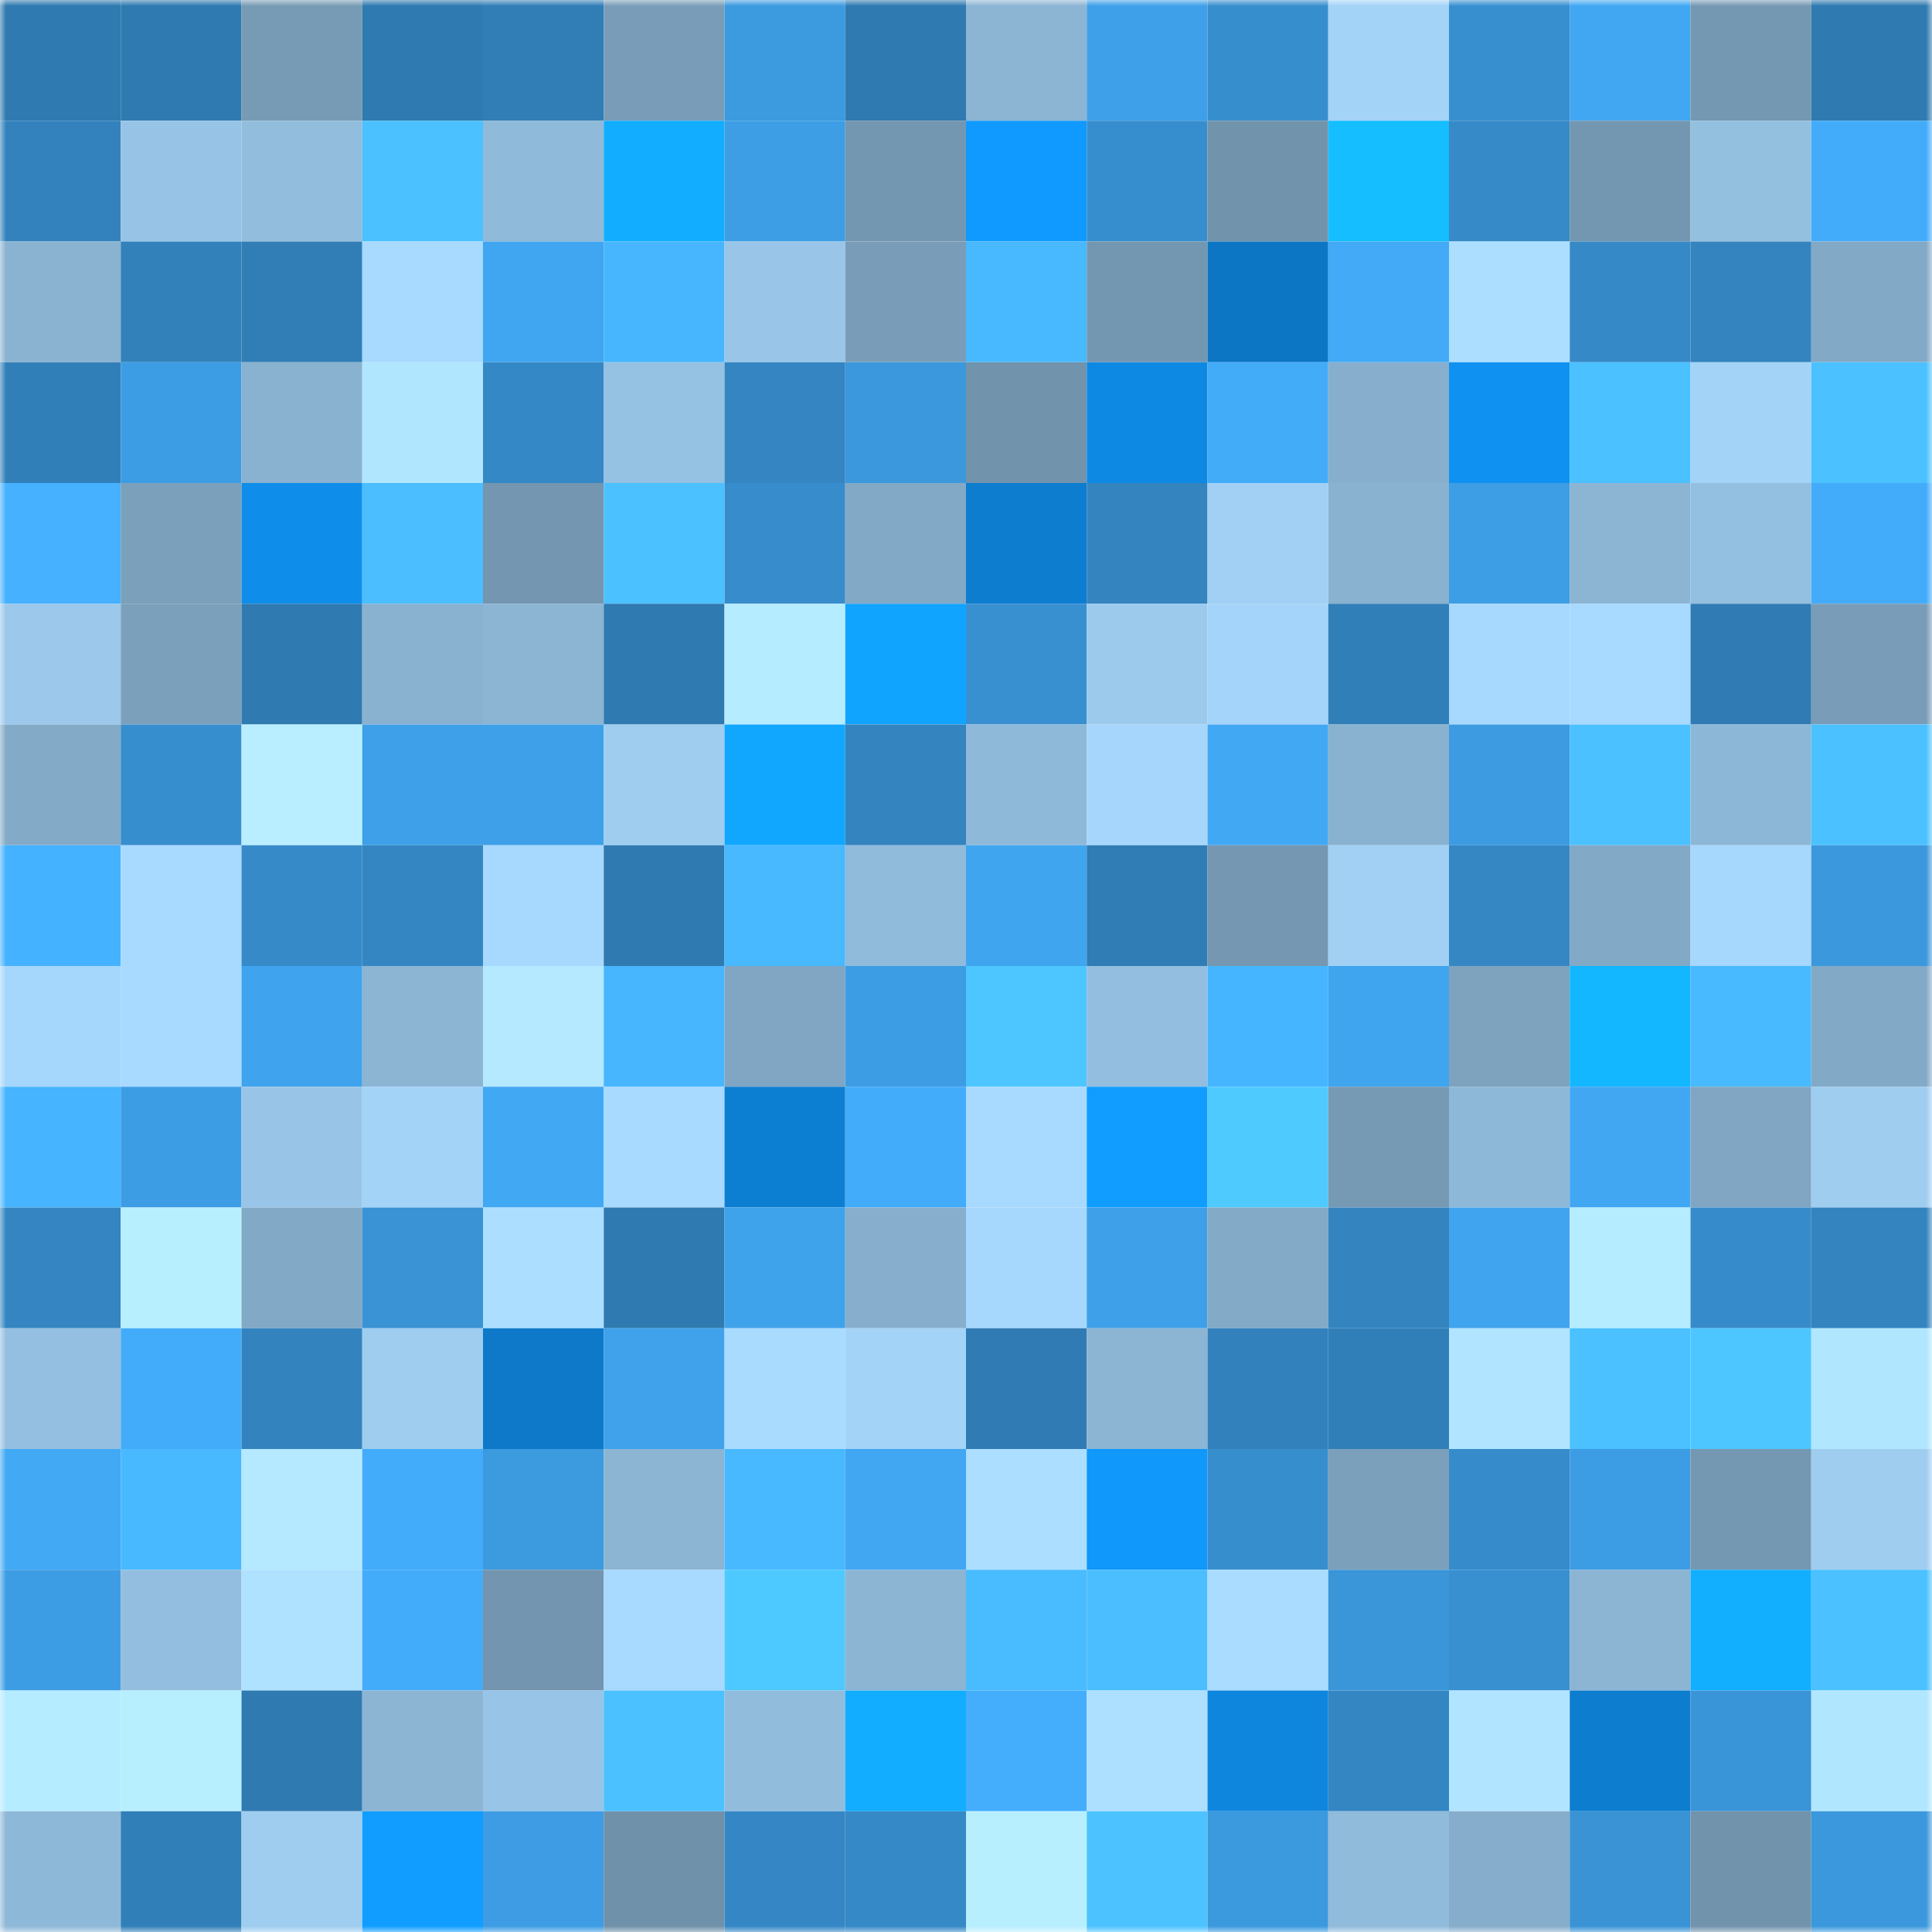 <svg viewBox="0 0 160 160" fill="none" role="img" xmlns="http://www.w3.org/2000/svg" width="240" height="240" name="ens%2Cmagniflex.eth"><mask id="1008797936" mask-type="alpha" maskUnits="userSpaceOnUse" x="0" y="0" width="160" height="160"><rect width="160" height="160" fill="#FFFFFF"></rect></mask><g mask="url(#1008797936)"><rect x="0" y="0" width="10" height="10" fill="#2f7ab0"></rect><rect x="10" y="0" width="10" height="10" fill="#2f7ab0"></rect><rect x="20" y="0" width="10" height="10" fill="#779bb5"></rect><rect x="30" y="0" width="10" height="10" fill="#2f7ab0"></rect><rect x="40" y="0" width="10" height="10" fill="#317eb7"></rect><rect x="50" y="0" width="10" height="10" fill="#799db8"></rect><rect x="60" y="0" width="10" height="10" fill="#3c9adf"></rect><rect x="70" y="0" width="10" height="10" fill="#2f7ab0"></rect><rect x="80" y="0" width="10" height="10" fill="#8cb5d4"></rect><rect x="90" y="0" width="10" height="10" fill="#3ea0e8"></rect><rect x="100" y="0" width="10" height="10" fill="#378ecd"></rect><rect x="110" y="0" width="10" height="10" fill="#a3d3f7"></rect><rect x="120" y="0" width="10" height="10" fill="#388fd0"></rect><rect x="130" y="0" width="10" height="10" fill="#41a7f3"></rect><rect x="140" y="0" width="10" height="10" fill="#7598b2"></rect><rect x="150" y="0" width="10" height="10" fill="#2f7ab0"></rect><rect x="0" y="10" width="10" height="10" fill="#3382bd"></rect><rect x="10" y="10" width="10" height="10" fill="#97c4e6"></rect><rect x="20" y="10" width="10" height="10" fill="#92bddd"></rect><rect x="30" y="10" width="10" height="10" fill="#4bc1ff"></rect><rect x="40" y="10" width="10" height="10" fill="#8fbad9"></rect><rect x="50" y="10" width="10" height="10" fill="#12adff"></rect><rect x="60" y="10" width="10" height="10" fill="#3d9ee5"></rect><rect x="70" y="10" width="10" height="10" fill="#7497b1"></rect><rect x="80" y="10" width="10" height="10" fill="#109aff"></rect><rect x="90" y="10" width="10" height="10" fill="#378ece"></rect><rect x="100" y="10" width="10" height="10" fill="#7293ac"></rect><rect x="110" y="10" width="10" height="10" fill="#14beff"></rect><rect x="120" y="10" width="10" height="10" fill="#368ac8"></rect><rect x="130" y="10" width="10" height="10" fill="#7497b1"></rect><rect x="140" y="10" width="10" height="10" fill="#94c0e0"></rect><rect x="150" y="10" width="10" height="10" fill="#43acfa"></rect><rect x="0" y="20" width="10" height="10" fill="#8ab3d1"></rect><rect x="10" y="20" width="10" height="10" fill="#3281bb"></rect><rect x="20" y="20" width="10" height="10" fill="#317eb7"></rect><rect x="30" y="20" width="10" height="10" fill="#a8d9ff"></rect><rect x="40" y="20" width="10" height="10" fill="#41a6f1"></rect><rect x="50" y="20" width="10" height="10" fill="#47b6ff"></rect><rect x="60" y="20" width="10" height="10" fill="#99c6e8"></rect><rect x="70" y="20" width="10" height="10" fill="#799db8"></rect><rect x="80" y="20" width="10" height="10" fill="#48b9ff"></rect><rect x="90" y="20" width="10" height="10" fill="#7497b1"></rect><rect x="100" y="20" width="10" height="10" fill="#0c76c4"></rect><rect x="110" y="20" width="10" height="10" fill="#42aaf6"></rect><rect x="120" y="20" width="10" height="10" fill="#acdfff"></rect><rect x="130" y="20" width="10" height="10" fill="#3589c6"></rect><rect x="140" y="20" width="10" height="10" fill="#3384bf"></rect><rect x="150" y="20" width="10" height="10" fill="#82a9c6"></rect><rect x="0" y="30" width="10" height="10" fill="#317fb8"></rect><rect x="10" y="30" width="10" height="10" fill="#3d9de4"></rect><rect x="20" y="30" width="10" height="10" fill="#89b2d0"></rect><rect x="30" y="30" width="10" height="10" fill="#b1e6ff"></rect><rect x="40" y="30" width="10" height="10" fill="#3588c6"></rect><rect x="50" y="30" width="10" height="10" fill="#95c1e2"></rect><rect x="60" y="30" width="10" height="10" fill="#3485c1"></rect><rect x="70" y="30" width="10" height="10" fill="#3b98dc"></rect><rect x="80" y="30" width="10" height="10" fill="#7193ac"></rect><rect x="90" y="30" width="10" height="10" fill="#0e89e3"></rect><rect x="100" y="30" width="10" height="10" fill="#43acf9"></rect><rect x="110" y="30" width="10" height="10" fill="#87afcd"></rect><rect x="120" y="30" width="10" height="10" fill="#0f91f1"></rect><rect x="130" y="30" width="10" height="10" fill="#4bc1ff"></rect><rect x="140" y="30" width="10" height="10" fill="#a3d4f8"></rect><rect x="150" y="30" width="10" height="10" fill="#4bc1ff"></rect><rect x="0" y="40" width="10" height="10" fill="#45b1ff"></rect><rect x="10" y="40" width="10" height="10" fill="#7ba0bb"></rect><rect x="20" y="40" width="10" height="10" fill="#0f8dea"></rect><rect x="30" y="40" width="10" height="10" fill="#4abeff"></rect><rect x="40" y="40" width="10" height="10" fill="#7496b0"></rect><rect x="50" y="40" width="10" height="10" fill="#4bc1ff"></rect><rect x="60" y="40" width="10" height="10" fill="#378dcc"></rect><rect x="70" y="40" width="10" height="10" fill="#82a9c6"></rect><rect x="80" y="40" width="10" height="10" fill="#0d7dd0"></rect><rect x="90" y="40" width="10" height="10" fill="#3384bf"></rect><rect x="100" y="40" width="10" height="10" fill="#a1d0f4"></rect><rect x="110" y="40" width="10" height="10" fill="#89b2d0"></rect><rect x="120" y="40" width="10" height="10" fill="#3d9ee5"></rect><rect x="130" y="40" width="10" height="10" fill="#8cb5d4"></rect><rect x="140" y="40" width="10" height="10" fill="#93bfe0"></rect><rect x="150" y="40" width="10" height="10" fill="#43acfa"></rect><rect x="0" y="50" width="10" height="10" fill="#9bc8eb"></rect><rect x="10" y="50" width="10" height="10" fill="#7ba0bb"></rect><rect x="20" y="50" width="10" height="10" fill="#2f7ab0"></rect><rect x="30" y="50" width="10" height="10" fill="#89b2d0"></rect><rect x="40" y="50" width="10" height="10" fill="#8cb5d4"></rect><rect x="50" y="50" width="10" height="10" fill="#2f7ab0"></rect><rect x="60" y="50" width="10" height="10" fill="#b6ecff"></rect><rect x="70" y="50" width="10" height="10" fill="#11a4ff"></rect><rect x="80" y="50" width="10" height="10" fill="#3890d1"></rect><rect x="90" y="50" width="10" height="10" fill="#9ccaed"></rect><rect x="100" y="50" width="10" height="10" fill="#a4d4f9"></rect><rect x="110" y="50" width="10" height="10" fill="#317fb8"></rect><rect x="120" y="50" width="10" height="10" fill="#a7d8fd"></rect><rect x="130" y="50" width="10" height="10" fill="#a8d9ff"></rect><rect x="140" y="50" width="10" height="10" fill="#307bb3"></rect><rect x="150" y="50" width="10" height="10" fill="#799db8"></rect><rect x="0" y="60" width="10" height="10" fill="#83aac7"></rect><rect x="10" y="60" width="10" height="10" fill="#378ece"></rect><rect x="20" y="60" width="10" height="10" fill="#b8eeff"></rect><rect x="30" y="60" width="10" height="10" fill="#3ea0e8"></rect><rect x="40" y="60" width="10" height="10" fill="#3ea0e8"></rect><rect x="50" y="60" width="10" height="10" fill="#9ecdf0"></rect><rect x="60" y="60" width="10" height="10" fill="#11a7ff"></rect><rect x="70" y="60" width="10" height="10" fill="#3384bf"></rect><rect x="80" y="60" width="10" height="10" fill="#8fb9d9"></rect><rect x="90" y="60" width="10" height="10" fill="#a6d6fb"></rect><rect x="100" y="60" width="10" height="10" fill="#41a8f4"></rect><rect x="110" y="60" width="10" height="10" fill="#89b2d0"></rect><rect x="120" y="60" width="10" height="10" fill="#3c9be1"></rect><rect x="130" y="60" width="10" height="10" fill="#4bc1ff"></rect><rect x="140" y="60" width="10" height="10" fill="#8db7d6"></rect><rect x="150" y="60" width="10" height="10" fill="#4bc1ff"></rect><rect x="0" y="70" width="10" height="10" fill="#45b2ff"></rect><rect x="10" y="70" width="10" height="10" fill="#a8d9ff"></rect><rect x="20" y="70" width="10" height="10" fill="#368ac8"></rect><rect x="30" y="70" width="10" height="10" fill="#3486c3"></rect><rect x="40" y="70" width="10" height="10" fill="#a7d8fd"></rect><rect x="50" y="70" width="10" height="10" fill="#2f7ab0"></rect><rect x="60" y="70" width="10" height="10" fill="#48b8ff"></rect><rect x="70" y="70" width="10" height="10" fill="#90bbdb"></rect><rect x="80" y="70" width="10" height="10" fill="#40a5ef"></rect><rect x="90" y="70" width="10" height="10" fill="#307cb4"></rect><rect x="100" y="70" width="10" height="10" fill="#7597b1"></rect><rect x="110" y="70" width="10" height="10" fill="#a1d0f4"></rect><rect x="120" y="70" width="10" height="10" fill="#3587c4"></rect><rect x="130" y="70" width="10" height="10" fill="#82a9c6"></rect><rect x="140" y="70" width="10" height="10" fill="#a6d7fc"></rect><rect x="150" y="70" width="10" height="10" fill="#3b98dc"></rect><rect x="0" y="80" width="10" height="10" fill="#a5d6fb"></rect><rect x="10" y="80" width="10" height="10" fill="#a8d9ff"></rect><rect x="20" y="80" width="10" height="10" fill="#3fa3ed"></rect><rect x="30" y="80" width="10" height="10" fill="#8cb5d4"></rect><rect x="40" y="80" width="10" height="10" fill="#b4e9ff"></rect><rect x="50" y="80" width="10" height="10" fill="#47b6ff"></rect><rect x="60" y="80" width="10" height="10" fill="#80a6c3"></rect><rect x="70" y="80" width="10" height="10" fill="#3d9de4"></rect><rect x="80" y="80" width="10" height="10" fill="#4dc6ff"></rect><rect x="90" y="80" width="10" height="10" fill="#93bedf"></rect><rect x="100" y="80" width="10" height="10" fill="#46b5ff"></rect><rect x="110" y="80" width="10" height="10" fill="#40a5ef"></rect><rect x="120" y="80" width="10" height="10" fill="#7da3be"></rect><rect x="130" y="80" width="10" height="10" fill="#13b7ff"></rect><rect x="140" y="80" width="10" height="10" fill="#48baff"></rect><rect x="150" y="80" width="10" height="10" fill="#82a9c6"></rect><rect x="0" y="90" width="10" height="10" fill="#46b4ff"></rect><rect x="10" y="90" width="10" height="10" fill="#3d9de4"></rect><rect x="20" y="90" width="10" height="10" fill="#98c5e7"></rect><rect x="30" y="90" width="10" height="10" fill="#a3d3f7"></rect><rect x="40" y="90" width="10" height="10" fill="#41a8f4"></rect><rect x="50" y="90" width="10" height="10" fill="#a8d9ff"></rect><rect x="60" y="90" width="10" height="10" fill="#0d7fd2"></rect><rect x="70" y="90" width="10" height="10" fill="#43acfa"></rect><rect x="80" y="90" width="10" height="10" fill="#a8daff"></rect><rect x="90" y="90" width="10" height="10" fill="#109dff"></rect><rect x="100" y="90" width="10" height="10" fill="#4fcaff"></rect><rect x="110" y="90" width="10" height="10" fill="#779ab4"></rect><rect x="120" y="90" width="10" height="10" fill="#8eb8d8"></rect><rect x="130" y="90" width="10" height="10" fill="#41a7f3"></rect><rect x="140" y="90" width="10" height="10" fill="#80a6c3"></rect><rect x="150" y="90" width="10" height="10" fill="#9ecdf0"></rect><rect x="0" y="100" width="10" height="10" fill="#3485c1"></rect><rect x="10" y="100" width="10" height="10" fill="#b8efff"></rect><rect x="20" y="100" width="10" height="10" fill="#82a9c6"></rect><rect x="30" y="100" width="10" height="10" fill="#3993d5"></rect><rect x="40" y="100" width="10" height="10" fill="#acdfff"></rect><rect x="50" y="100" width="10" height="10" fill="#2f7ab0"></rect><rect x="60" y="100" width="10" height="10" fill="#3fa3ec"></rect><rect x="70" y="100" width="10" height="10" fill="#87afcd"></rect><rect x="80" y="100" width="10" height="10" fill="#a6d7fc"></rect><rect x="90" y="100" width="10" height="10" fill="#3ea0e8"></rect><rect x="100" y="100" width="10" height="10" fill="#83aac7"></rect><rect x="110" y="100" width="10" height="10" fill="#3384bf"></rect><rect x="120" y="100" width="10" height="10" fill="#40a4ee"></rect><rect x="130" y="100" width="10" height="10" fill="#b6ecff"></rect><rect x="140" y="100" width="10" height="10" fill="#368bca"></rect><rect x="150" y="100" width="10" height="10" fill="#3384bf"></rect><rect x="0" y="110" width="10" height="10" fill="#94bfe0"></rect><rect x="10" y="110" width="10" height="10" fill="#43acfa"></rect><rect x="20" y="110" width="10" height="10" fill="#3383be"></rect><rect x="30" y="110" width="10" height="10" fill="#9ecdf0"></rect><rect x="40" y="110" width="10" height="10" fill="#0d79c8"></rect><rect x="50" y="110" width="10" height="10" fill="#3fa2eb"></rect><rect x="60" y="110" width="10" height="10" fill="#a9dbff"></rect><rect x="70" y="110" width="10" height="10" fill="#a3d3f7"></rect><rect x="80" y="110" width="10" height="10" fill="#307bb3"></rect><rect x="90" y="110" width="10" height="10" fill="#8cb5d4"></rect><rect x="100" y="110" width="10" height="10" fill="#3281bc"></rect><rect x="110" y="110" width="10" height="10" fill="#317fb8"></rect><rect x="120" y="110" width="10" height="10" fill="#b1e5ff"></rect><rect x="130" y="110" width="10" height="10" fill="#4bc1ff"></rect><rect x="140" y="110" width="10" height="10" fill="#4dc6ff"></rect><rect x="150" y="110" width="10" height="10" fill="#b1e6ff"></rect><rect x="0" y="120" width="10" height="10" fill="#42a9f4"></rect><rect x="10" y="120" width="10" height="10" fill="#48b9ff"></rect><rect x="20" y="120" width="10" height="10" fill="#b4e9ff"></rect><rect x="30" y="120" width="10" height="10" fill="#43acfa"></rect><rect x="40" y="120" width="10" height="10" fill="#3c9adf"></rect><rect x="50" y="120" width="10" height="10" fill="#8cb5d4"></rect><rect x="60" y="120" width="10" height="10" fill="#48b9ff"></rect><rect x="70" y="120" width="10" height="10" fill="#41a7f3"></rect><rect x="80" y="120" width="10" height="10" fill="#abdeff"></rect><rect x="90" y="120" width="10" height="10" fill="#1098fb"></rect><rect x="100" y="120" width="10" height="10" fill="#378ecd"></rect><rect x="110" y="120" width="10" height="10" fill="#7ba0bb"></rect><rect x="120" y="120" width="10" height="10" fill="#368ccb"></rect><rect x="130" y="120" width="10" height="10" fill="#3d9de4"></rect><rect x="140" y="120" width="10" height="10" fill="#7598b2"></rect><rect x="150" y="120" width="10" height="10" fill="#9ecdf0"></rect><rect x="0" y="130" width="10" height="10" fill="#3d9de4"></rect><rect x="10" y="130" width="10" height="10" fill="#93bedf"></rect><rect x="20" y="130" width="10" height="10" fill="#afe2ff"></rect><rect x="30" y="130" width="10" height="10" fill="#43acfa"></rect><rect x="40" y="130" width="10" height="10" fill="#7395af"></rect><rect x="50" y="130" width="10" height="10" fill="#a8d9ff"></rect><rect x="60" y="130" width="10" height="10" fill="#4ec9ff"></rect><rect x="70" y="130" width="10" height="10" fill="#8cb5d4"></rect><rect x="80" y="130" width="10" height="10" fill="#49bbff"></rect><rect x="90" y="130" width="10" height="10" fill="#4abeff"></rect><rect x="100" y="130" width="10" height="10" fill="#aadcff"></rect><rect x="110" y="130" width="10" height="10" fill="#3a95d9"></rect><rect x="120" y="130" width="10" height="10" fill="#3890d1"></rect><rect x="130" y="130" width="10" height="10" fill="#8cb5d4"></rect><rect x="140" y="130" width="10" height="10" fill="#12afff"></rect><rect x="150" y="130" width="10" height="10" fill="#4bc1ff"></rect><rect x="0" y="140" width="10" height="10" fill="#b6ecff"></rect><rect x="10" y="140" width="10" height="10" fill="#b8efff"></rect><rect x="20" y="140" width="10" height="10" fill="#307ab2"></rect><rect x="30" y="140" width="10" height="10" fill="#8cb5d4"></rect><rect x="40" y="140" width="10" height="10" fill="#98c5e7"></rect><rect x="50" y="140" width="10" height="10" fill="#4bc1ff"></rect><rect x="60" y="140" width="10" height="10" fill="#91bcdc"></rect><rect x="70" y="140" width="10" height="10" fill="#12adff"></rect><rect x="80" y="140" width="10" height="10" fill="#44aefc"></rect><rect x="90" y="140" width="10" height="10" fill="#addfff"></rect><rect x="100" y="140" width="10" height="10" fill="#0e86de"></rect><rect x="110" y="140" width="10" height="10" fill="#3486c3"></rect><rect x="120" y="140" width="10" height="10" fill="#b1e5ff"></rect><rect x="130" y="140" width="10" height="10" fill="#0d7dcf"></rect><rect x="140" y="140" width="10" height="10" fill="#3a95d8"></rect><rect x="150" y="140" width="10" height="10" fill="#b1e6ff"></rect><rect x="0" y="150" width="10" height="10" fill="#8eb8d7"></rect><rect x="10" y="150" width="10" height="10" fill="#317fb8"></rect><rect x="20" y="150" width="10" height="10" fill="#9ecdf0"></rect><rect x="30" y="150" width="10" height="10" fill="#109dff"></rect><rect x="40" y="150" width="10" height="10" fill="#3d9ce3"></rect><rect x="50" y="150" width="10" height="10" fill="#7091aa"></rect><rect x="60" y="150" width="10" height="10" fill="#3487c4"></rect><rect x="70" y="150" width="10" height="10" fill="#3589c6"></rect><rect x="80" y="150" width="10" height="10" fill="#b8efff"></rect><rect x="90" y="150" width="10" height="10" fill="#4cc3ff"></rect><rect x="100" y="150" width="10" height="10" fill="#3b99de"></rect><rect x="110" y="150" width="10" height="10" fill="#90bbdb"></rect><rect x="120" y="150" width="10" height="10" fill="#86adcb"></rect><rect x="130" y="150" width="10" height="10" fill="#3993d5"></rect><rect x="140" y="150" width="10" height="10" fill="#7293ac"></rect><rect x="150" y="150" width="10" height="10" fill="#3b98dc"></rect></g></svg>